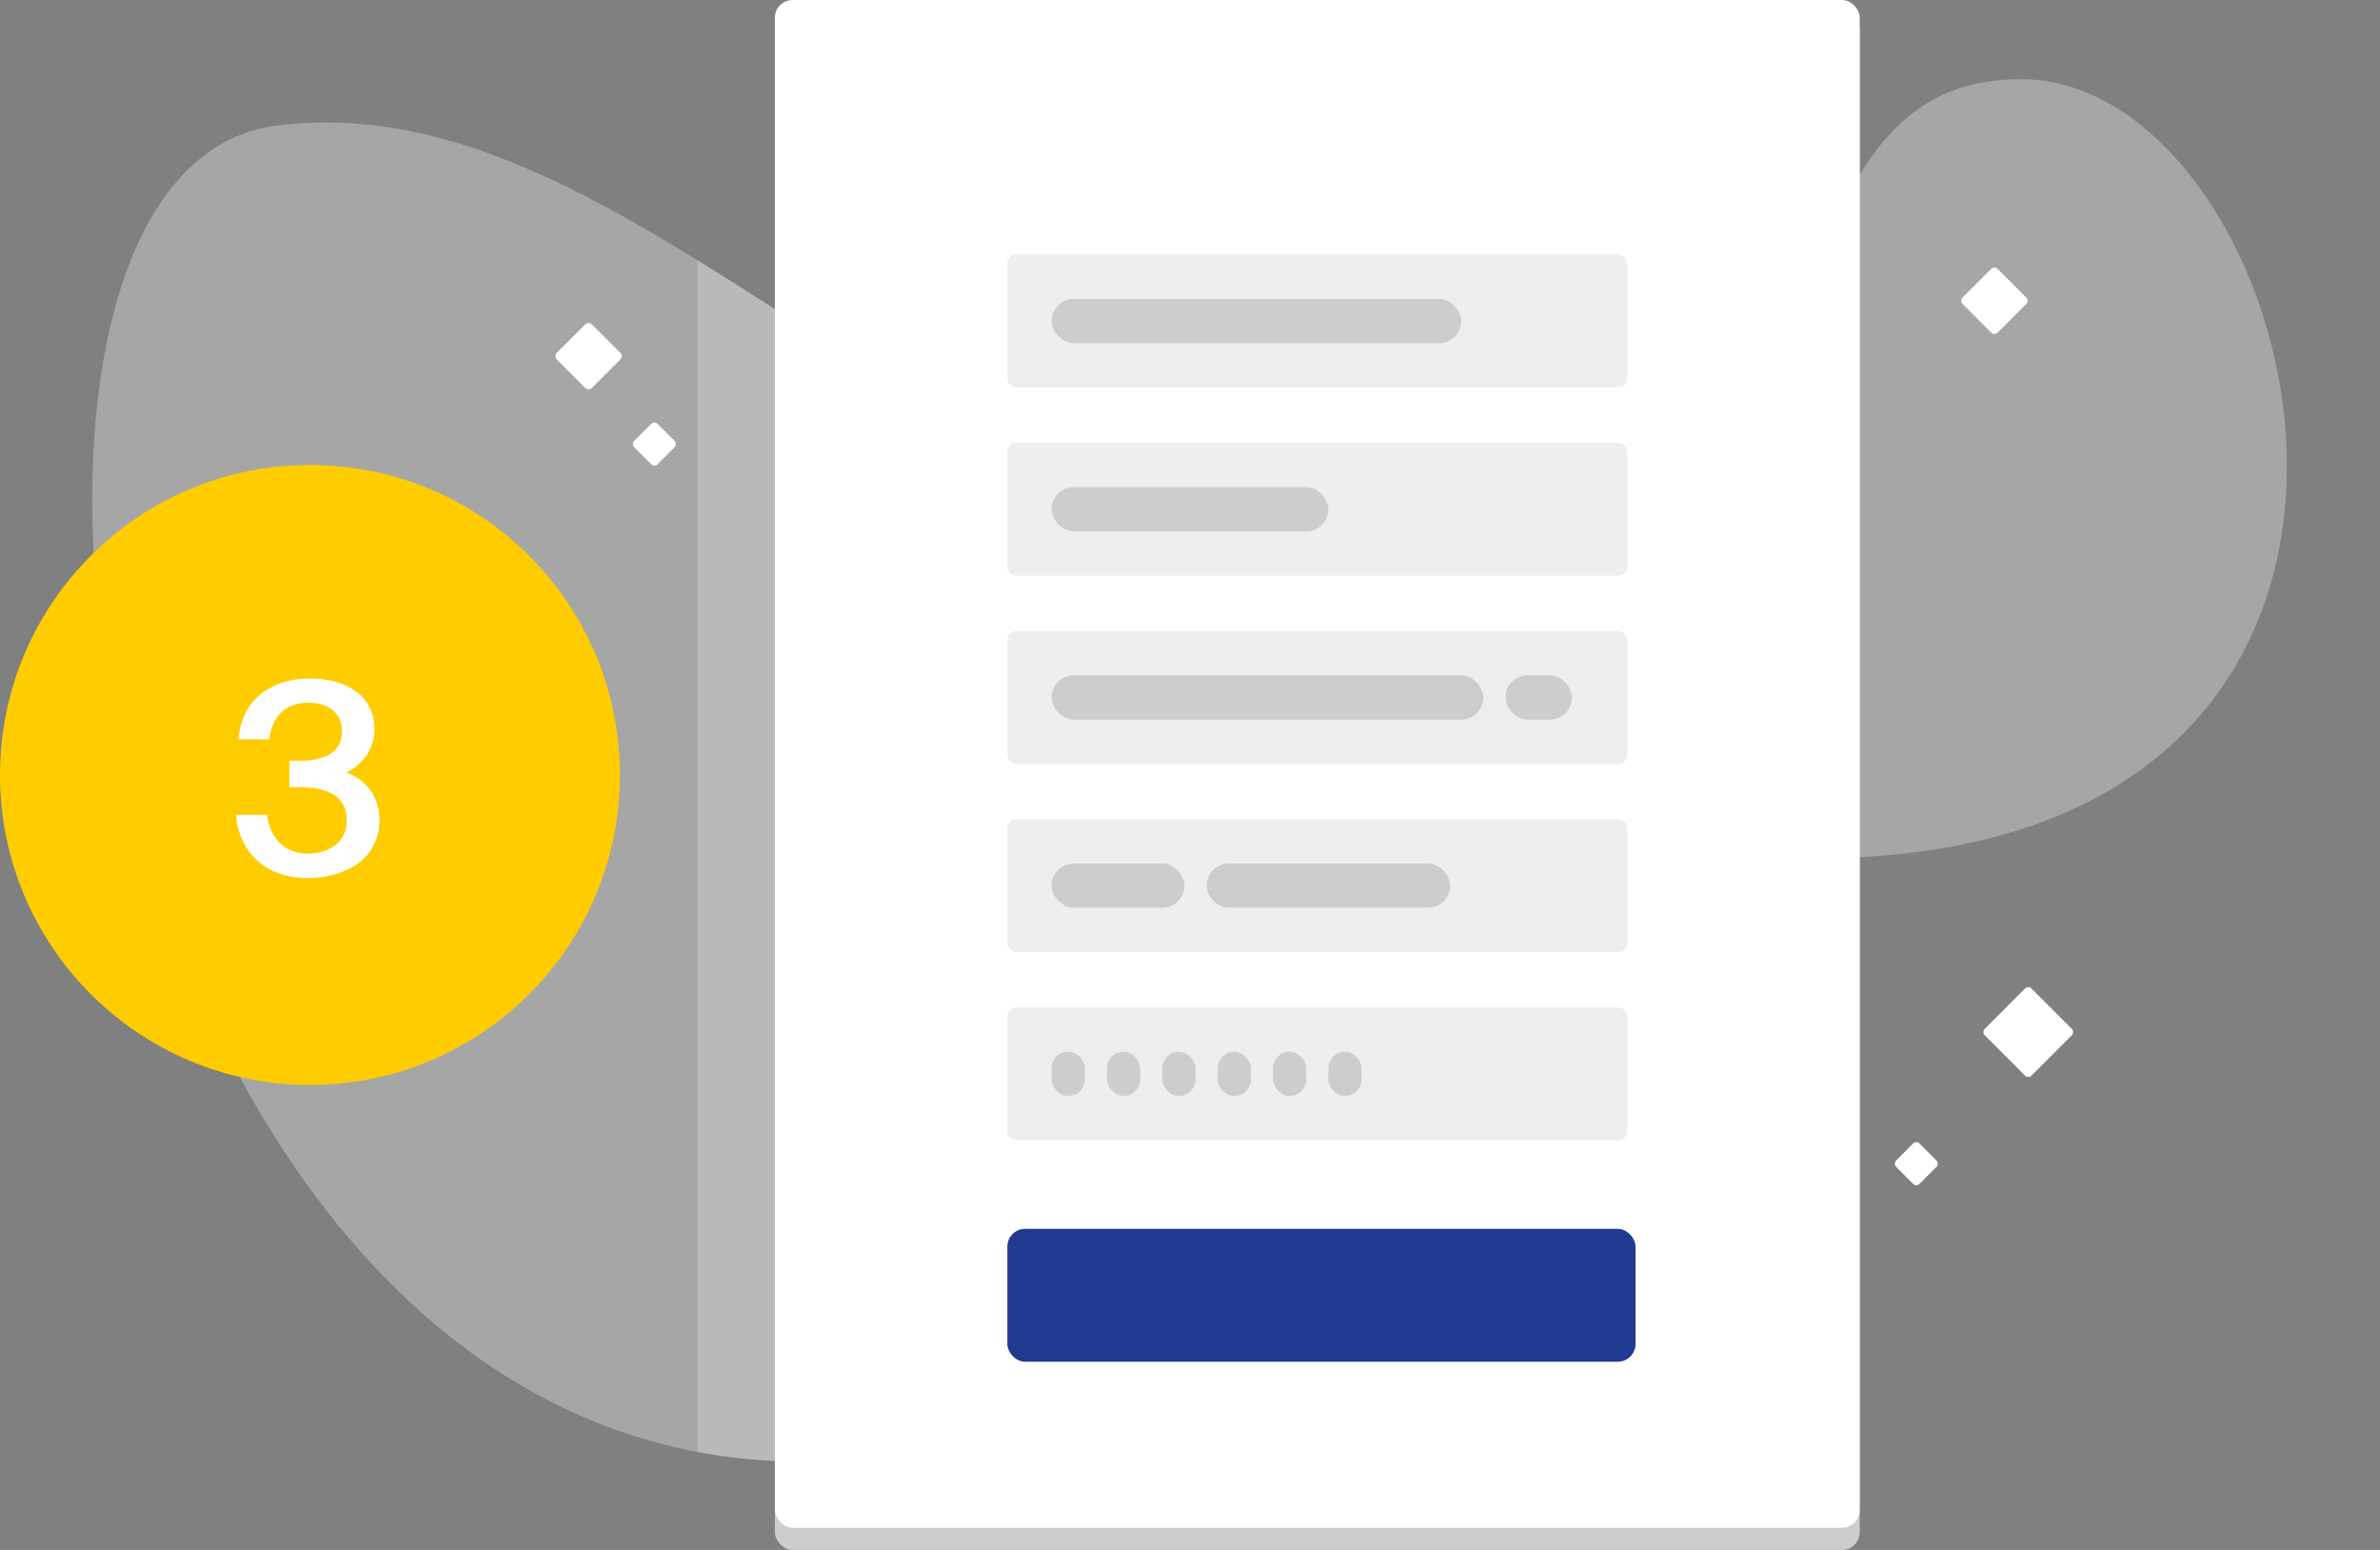 <svg width="215" height="140" viewBox="0 0 215 140" fill="none" xmlns="http://www.w3.org/2000/svg">
<rect x="0" y="0" width="215" height="140" fill="#808080" stroke="none"/>
<path fill-rule="evenodd" clip-rule="evenodd" d="M182.593 7.152C156.752 7.152 171.109 50.64 127.691 50.64C84.273 50.64 57.727 7.131 24.918 11.355C-7.891 15.58 7.99 132.027 72.459 132.027C136.929 132.027 105.252 79.022 165.793 77.52C226.333 76.019 208.433 7.152 182.593 7.152Z" fill="#CCCDCD" fill-opacity="0.5"/>
<path fill-rule="evenodd" clip-rule="evenodd" d="M70 131.97V27.924C67.644 26.415 65.314 24.93 63 23.505L63 131.153C65.263 131.581 67.596 131.857 70 131.97Z" fill="#CCCDCD" fill-opacity="0.5"/>
<rect x="70" y="1" width="98" height="139" rx="1.6" fill="#CCCDCD"/>
<rect x="70" width="98" height="138" rx="1.6" fill="white"/>
<rect x="91" y="111" width="56.747" height="12" rx="1.6" fill="#213a8f"/>
<rect x="91" y="23" width="56" height="12" rx="0.8" fill="#EEEEEE"/>
<rect x="95" y="27" width="37" height="4" rx="2" fill="#CCCDCD"/>
<rect x="91" y="40" width="56" height="12" rx="0.8" fill="#EEEEEE"/>
<rect x="95" y="44" width="25" height="4" rx="2" fill="#CCCDCD"/>
<rect x="91" y="57" width="56" height="12" rx="0.8" fill="#EEEEEE"/>
<rect x="95" y="61" width="39" height="4" rx="2" fill="#CCCDCD"/>
<rect x="136" y="61" width="6" height="4" rx="2" fill="#CCCDCD"/>
<rect x="91" y="74" width="56" height="12" rx="0.8" fill="#EEEEEE"/>
<rect x="109" y="78" width="22" height="4" rx="2" fill="#CCCDCD"/>
<rect x="95" y="78" width="12" height="4" rx="2" fill="#CCCDCD"/>
<rect x="91" y="91" width="56" height="12" rx="0.8" fill="#EEEEEE"/>
<rect x="95" y="95" width="3" height="4" rx="1.5" fill="#CCCDCD"/>
<rect x="100" y="95" width="3" height="4" rx="1.5" fill="#CCCDCD"/>
<rect x="105" y="95" width="3" height="4" rx="1.5" fill="#CCCDCD"/>
<rect x="110" y="95" width="3" height="4" rx="1.5" fill="#CCCDCD"/>
<rect x="115" y="95" width="3" height="4" rx="1.5" fill="#CCCDCD"/>
<rect x="120" y="95" width="3" height="4" rx="1.5" fill="#CCCDCD"/>
<circle cx="28" cy="70" r="28" fill="#ffcc00"/>
<path d="M31.329 74.104C31.329 76 29.817 77.104 27.801 77.104C25.521 77.104 24.393 75.52 24.105 73.6H21.321C21.537 76.672 23.721 79.312 27.753 79.312C31.233 79.312 34.281 77.584 34.281 74.032C34.281 72.256 33.369 70.552 31.281 69.784C32.817 69.04 33.825 67.6 33.825 65.872C33.825 62.608 30.945 61.288 28.041 61.288C24.177 61.288 21.801 63.472 21.537 66.784H24.321C24.585 64.744 25.761 63.472 27.873 63.472C29.481 63.472 30.897 64.288 30.897 66.04C30.897 67.84 29.577 68.728 26.865 68.728H26.145V71.104H26.985C29.553 71.104 31.329 71.872 31.329 74.104Z" fill="white"/>
<rect width="5.973" height="5.973" rx="0.4" transform="matrix(0.707 0.707 -0.707 0.707 183.224 89)" fill="white"/>
<rect x="59.112" y="38" width="2.987" height="2.987" rx="0.4" transform="rotate(45 59.112 38)" fill="white"/>
<rect x="173.112" y="103" width="2.987" height="2.987" rx="0.4" transform="rotate(45 173.112 103)" fill="white"/>
<rect width="4.48" height="4.48" rx="0.4" transform="matrix(0.707 0.707 -0.707 0.707 180.168 24)" fill="white"/>
<rect x="53.168" y="29" width="4.48" height="4.48" rx="0.4" transform="rotate(45 53.168 29)" fill="white"/>
</svg>
